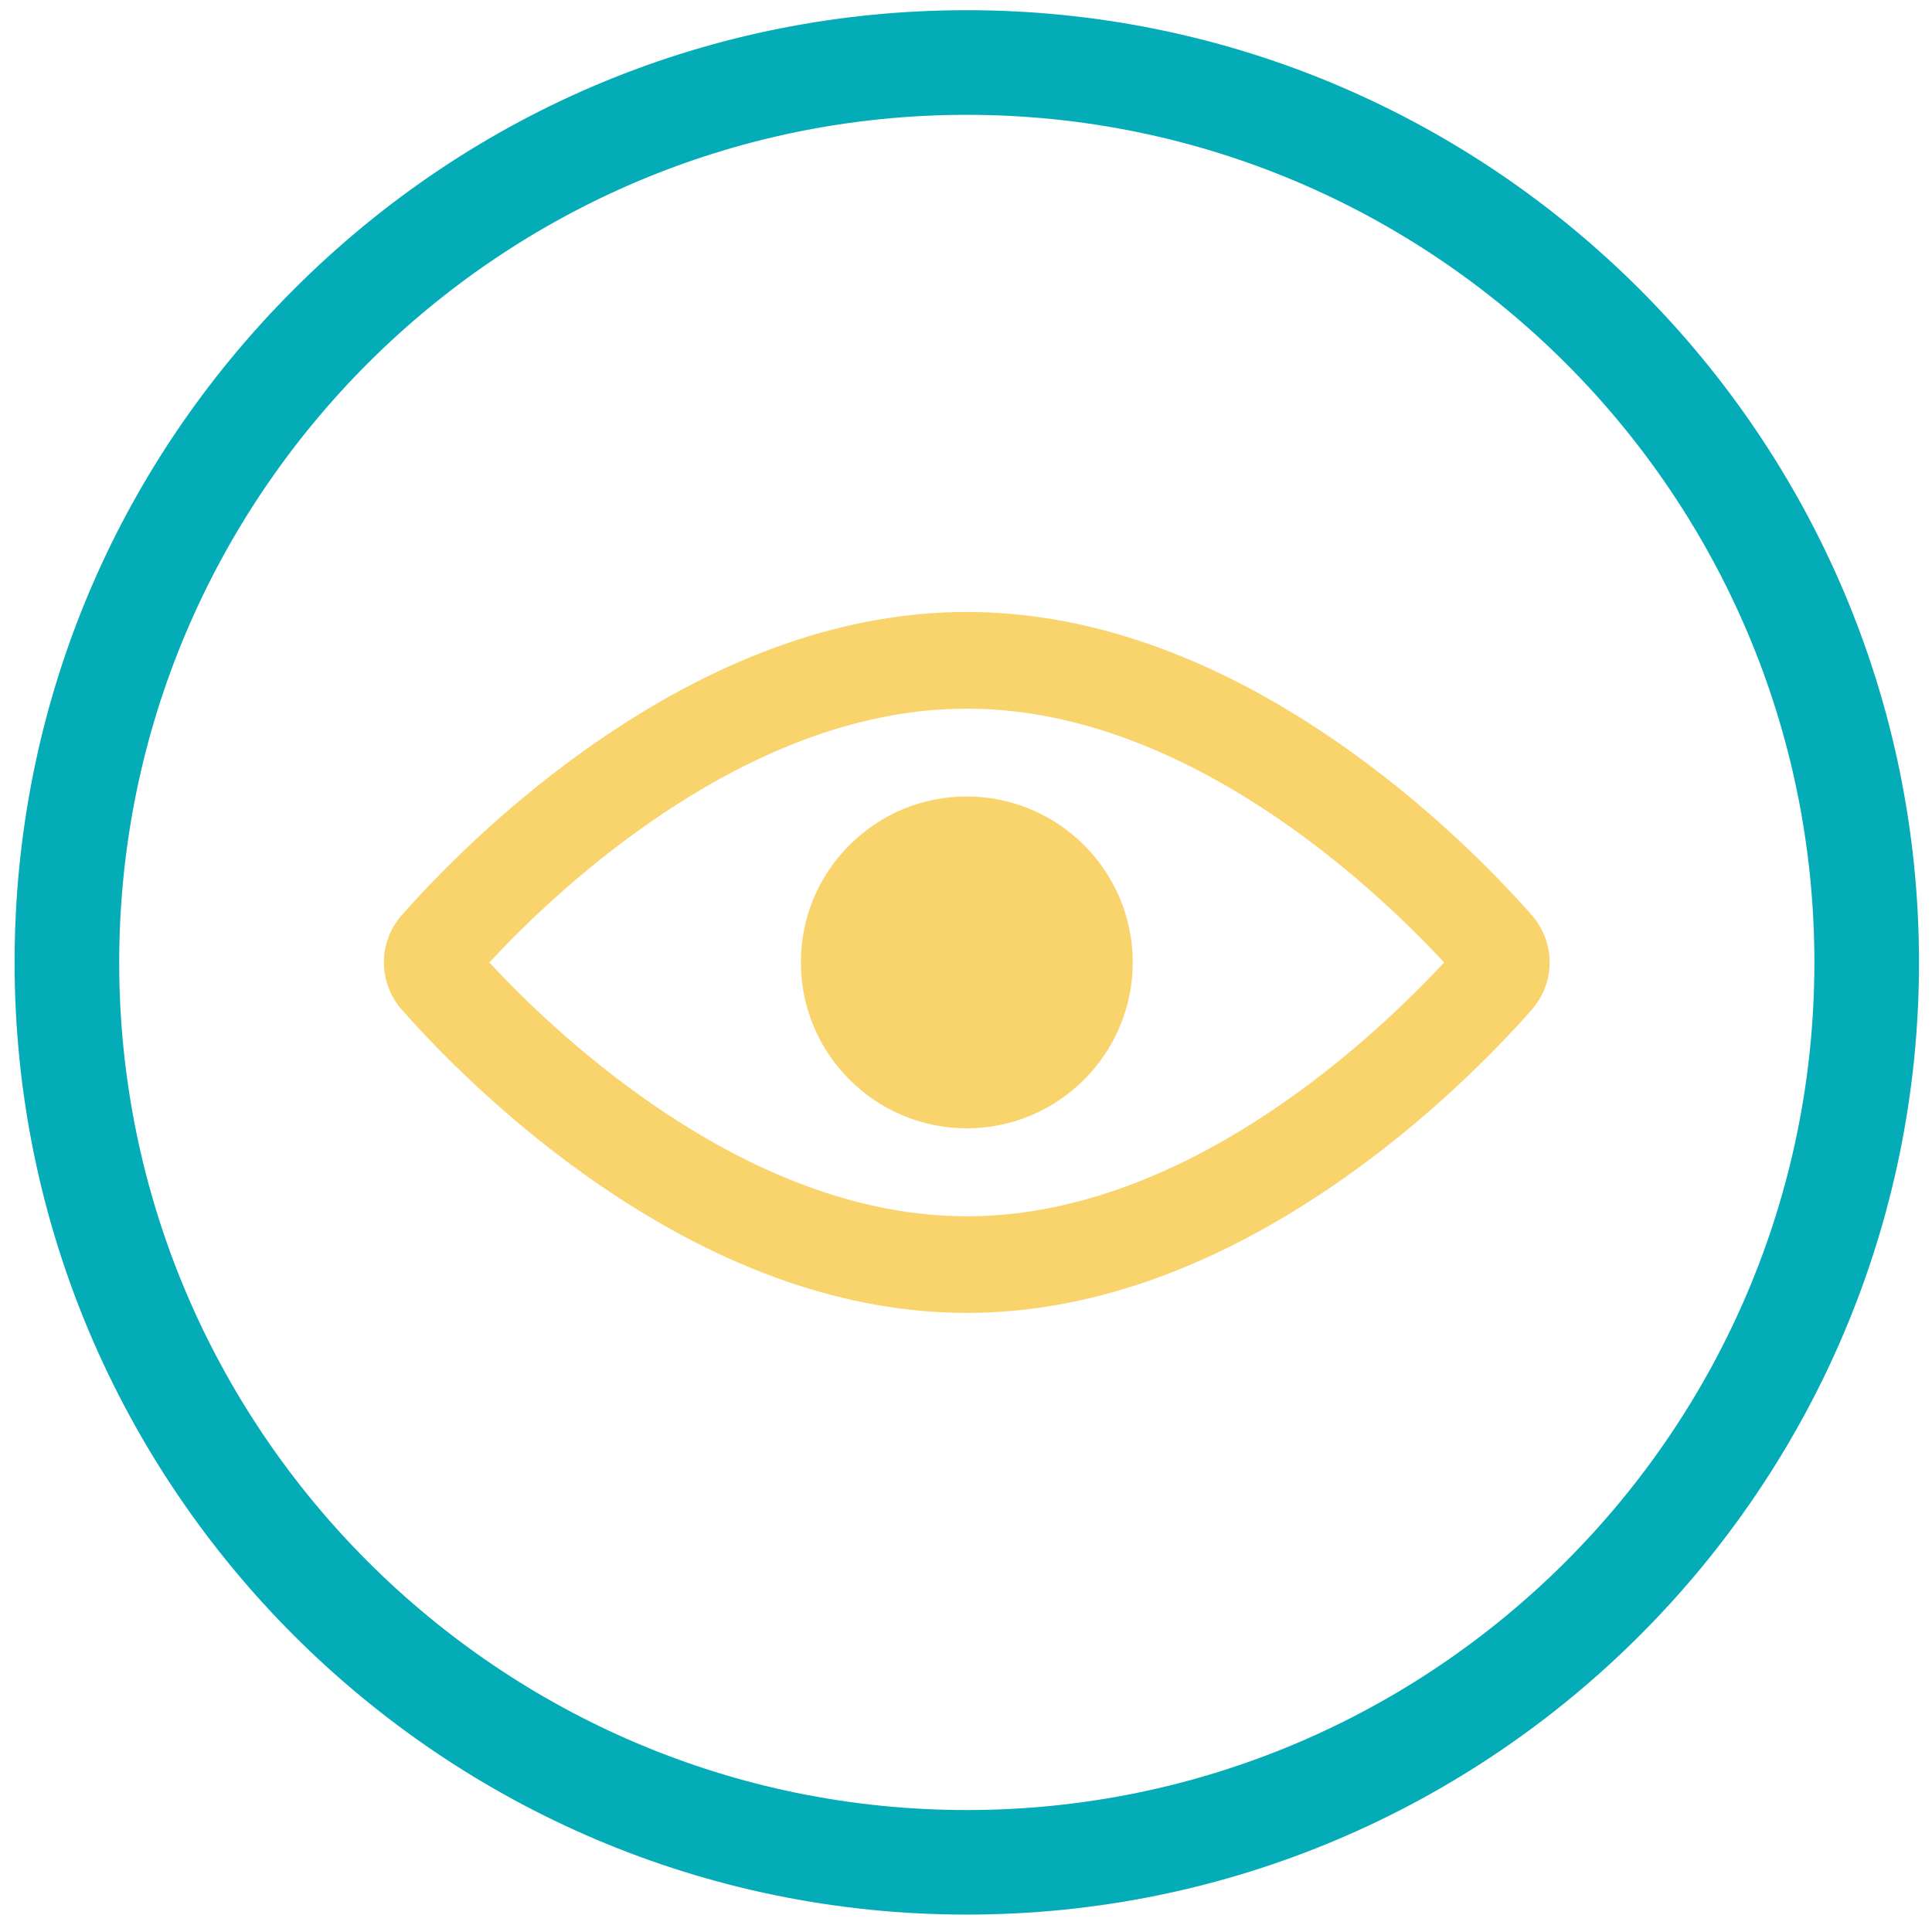 <?xml version="1.0" encoding="utf-8"?>
<!-- Generator: Adobe Illustrator 16.0.0, SVG Export Plug-In . SVG Version: 6.00 Build 0)  -->
<!DOCTYPE svg PUBLIC "-//W3C//DTD SVG 1.1//EN" "http://www.w3.org/Graphics/SVG/1.1/DTD/svg11.dtd">
<svg version="1.1" id="Layer_1" xmlns="http://www.w3.org/2000/svg" xmlns:xlink="http://www.w3.org/1999/xlink" x="0px" y="0px"
	 width="595.279px" height="595.279px" viewBox="0 0 595.279 595.279" enable-background="new 0 0 595.279 595.279"
	 xml:space="preserve">
<path fill="#03ACB7" d="M297.884,3.14c-78.245,0-151.888,30.552-207.363,86.028C35.046,144.644,4.495,218.286,4.497,296.529
	c0,161.776,131.613,293.39,293.387,293.39c161.776,0,293.391-131.614,293.391-293.389C591.274,134.754,459.66,3.14,297.884,3.14z
	 M297.884,557.703c-144.001,0-261.155-117.155-261.155-261.158c0-144.007,117.154-261.166,261.155-261.166
	c144.003,0,261.157,117.158,261.157,261.166C559.041,440.548,441.886,557.703,297.884,557.703z"/>
<path fill="#F9D36B" d="M349.009,296.53c0-28.187-22.935-51.118-51.125-51.118c-13.656,0-26.494,5.317-36.149,14.971
	c-9.657,9.655-14.975,22.493-14.974,36.147c0,28.19,22.934,51.124,51.123,51.124C326.074,347.653,349.009,324.72,349.009,296.53z"/>
<path fill="#F9D36B" d="M410.226,227.394c-37.86-25.771-75.658-38.838-112.345-38.838c-36.665,0-74.456,13.067-112.324,38.839
	c-29.729,20.233-51.477,42.903-61.824,54.651c-3.51,4.021-5.442,9.165-5.442,14.483c0,5.343,1.948,10.505,5.497,14.548
	c10.304,11.705,32.033,34.363,61.789,54.613c37.866,25.77,75.651,38.835,112.307,38.835c36.675,0,74.468-13.066,112.33-38.837
	c29.752-20.25,51.481-42.918,61.839-54.688c3.498-4.039,5.424-9.179,5.424-14.472c0-5.299-1.938-10.445-5.495-14.531
	C461.677,270.29,439.953,247.628,410.226,227.394z M150.78,296.547c10.47-11.291,28.158-28.568,51.017-44.214
	c32.949-22.553,65.278-33.988,96.087-33.988c30.828,0,63.162,11.434,96.103,33.983c23.234,15.904,41.342,33.838,50.982,44.214
	c-9.669,10.407-27.768,28.327-50.987,44.223c-32.943,22.555-65.276,33.99-96.102,33.99c-30.801,0-63.126-11.437-96.078-33.991
	C178.896,325.086,161.198,307.788,150.78,296.547z"/>
</svg>
